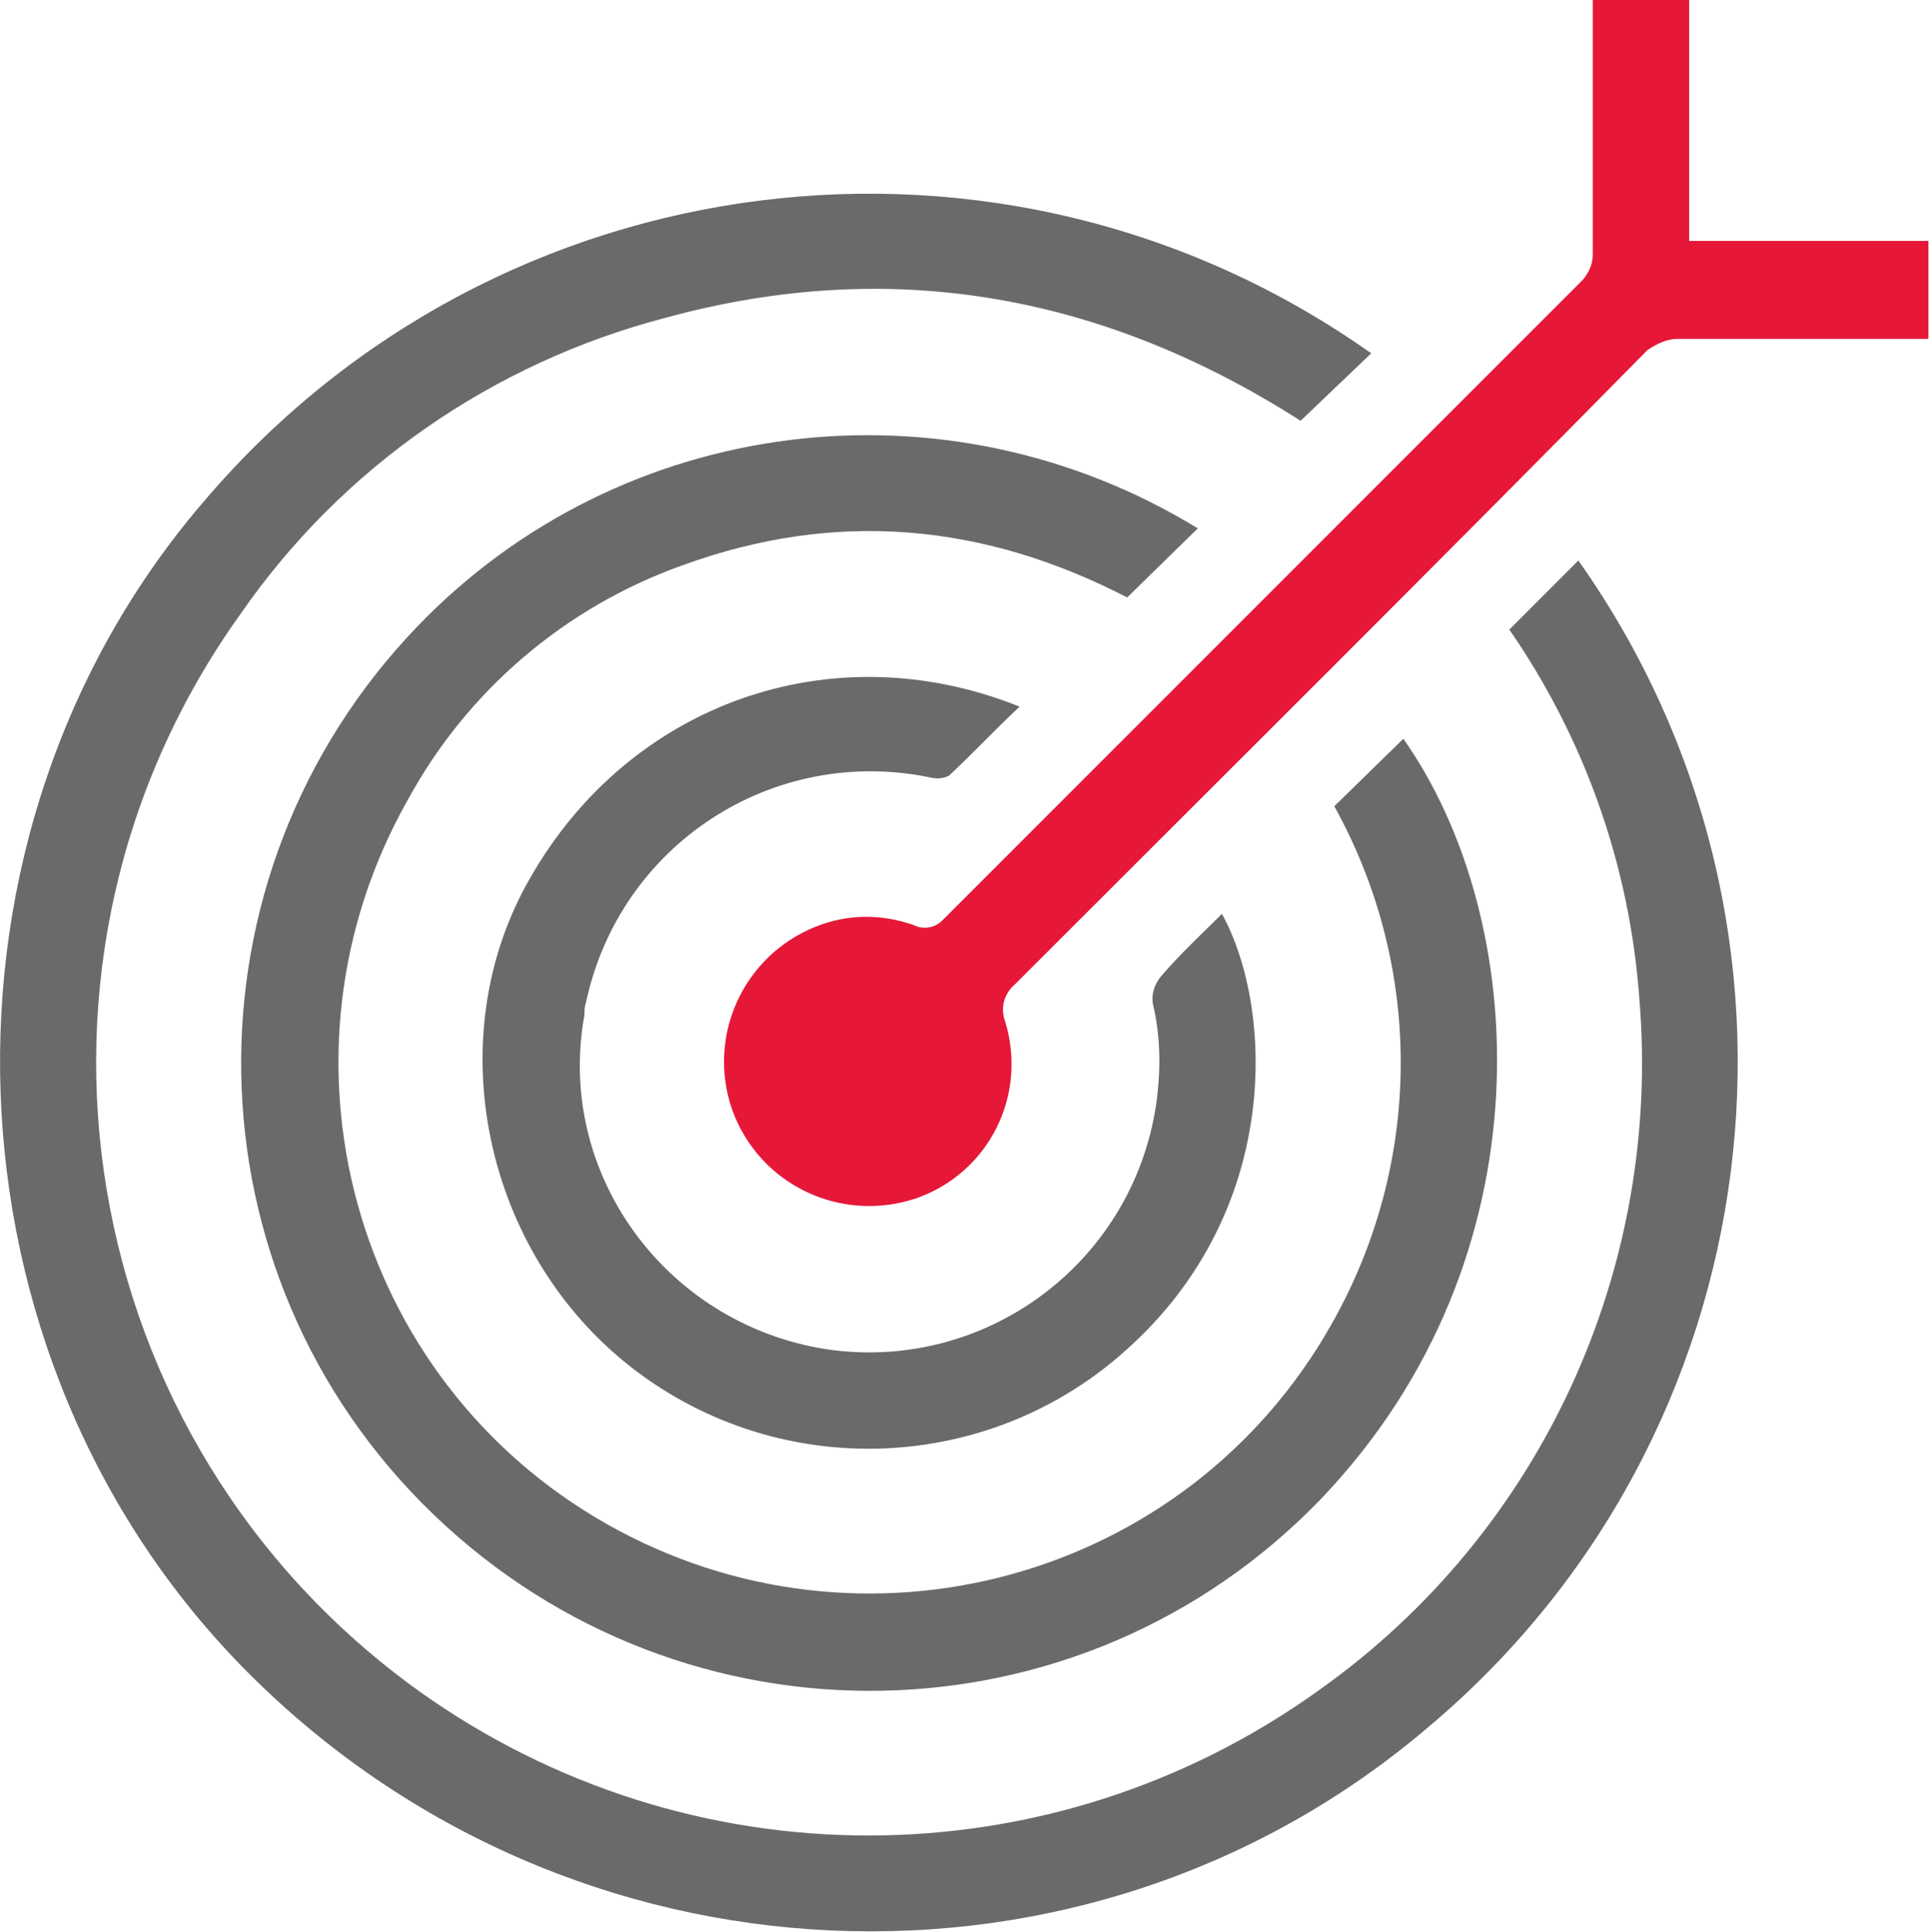 <?xml version="1.0" encoding="UTF-8"?> <!-- Generator: Adobe Illustrator 24.3.0, SVG Export Plug-In . SVG Version: 6.00 Build 0) --> <svg xmlns="http://www.w3.org/2000/svg" xmlns:xlink="http://www.w3.org/1999/xlink" id="Слой_1" x="0px" y="0px" viewBox="0 0 120.2 120.3" style="enable-background:new 0 0 120.2 120.3;" xml:space="preserve"> <style type="text/css"> .st0{fill:#6A6A6A;} .st1{fill:#E61737;} </style> <path id="Path_19917" class="st0" d="M94,39.2l4.3-4.3c16.2,22.9,12.2,54.5-9.3,72.6c-21.3,18.2-53.5,16.8-73.6-3.4 C-4.1,84.5-5.2,51.9,12.8,31.1C31,9.8,62.5,5.8,85.4,22L81,26.2c-12.2-7.8-25.4-10.3-39.6-6.4C30.7,22.6,21.3,29.1,15,38.2 C-0.5,59.8,4.5,89.8,26.1,105.3c16.8,12,39.3,12,56.1-0.1C96,95.4,103.5,79,102.1,62.2C101.5,53.9,98.7,46,94,39.2z"></path> <path id="Path_19918" class="st0" d="M74.6,32.9l-4.4,4.3c-8.9-4.6-18.1-5.5-27.7-2c-7.3,2.6-13.4,7.8-17.1,14.6 c-9,15.9-3.5,36.1,12.4,45.1c15.9,9,36.1,3.5,45.1-12.4c5.7-10,5.8-22.2,0.2-32.3l4.3-4.2c7.9,11.2,9.2,32.3-5.1,47.3 c-15,15.6-39.7,16-55.3,1c-15.6-15-16-39.7-1-55.3C38.7,25.8,58.9,23.3,74.6,32.9L74.6,32.9z"></path> <path id="Path_19919" class="st1" d="M99.2,0h6v15h14.9v6.1h-1.4c-4.7,0-9.5,0-14.2,0c-0.7,0-1.3,0.3-1.9,0.7 C89.6,35,76.4,48.1,63.2,61.3c-0.7,0.6-0.9,1.5-0.6,2.3c1.4,4.6-1,9.4-5.5,11c-4.7,1.6-9.8-0.8-11.5-5.5c-1.6-4.6,0.7-9.6,5.2-11.4 c2-0.8,4.1-0.8,6.1-0.1c0.6,0.3,1.3,0.2,1.8-0.3C72,44,85.3,30.7,98.6,17.4c0.4-0.5,0.6-1,0.6-1.6c0-4.8,0-9.6,0-14.3L99.2,0z"></path> <path id="Path_19920" class="st0" d="M63.5,44c-1.6,1.5-3,3-4.4,4.3c-0.4,0.2-0.8,0.2-1.2,0.1c-9.8-2-19.3,4.2-21.4,14 c-0.1,0.3-0.1,0.5-0.1,0.8C34.6,73,41.4,82.4,51.4,84c9.9,1.5,19.1-5.3,20.6-15.2c0.3-2.1,0.3-4.2-0.2-6.3c-0.1-0.6,0.1-1.2,0.5-1.7 c1.2-1.4,2.5-2.6,3.8-3.9c3.2,5.8,3.8,18.4-5.9,27.1c-8.6,7.8-21.6,8.3-30.8,1.2C30.1,78,27.3,64.6,33,54.7 C39.2,43.8,51.8,39.3,63.5,44z"></path> </svg> 